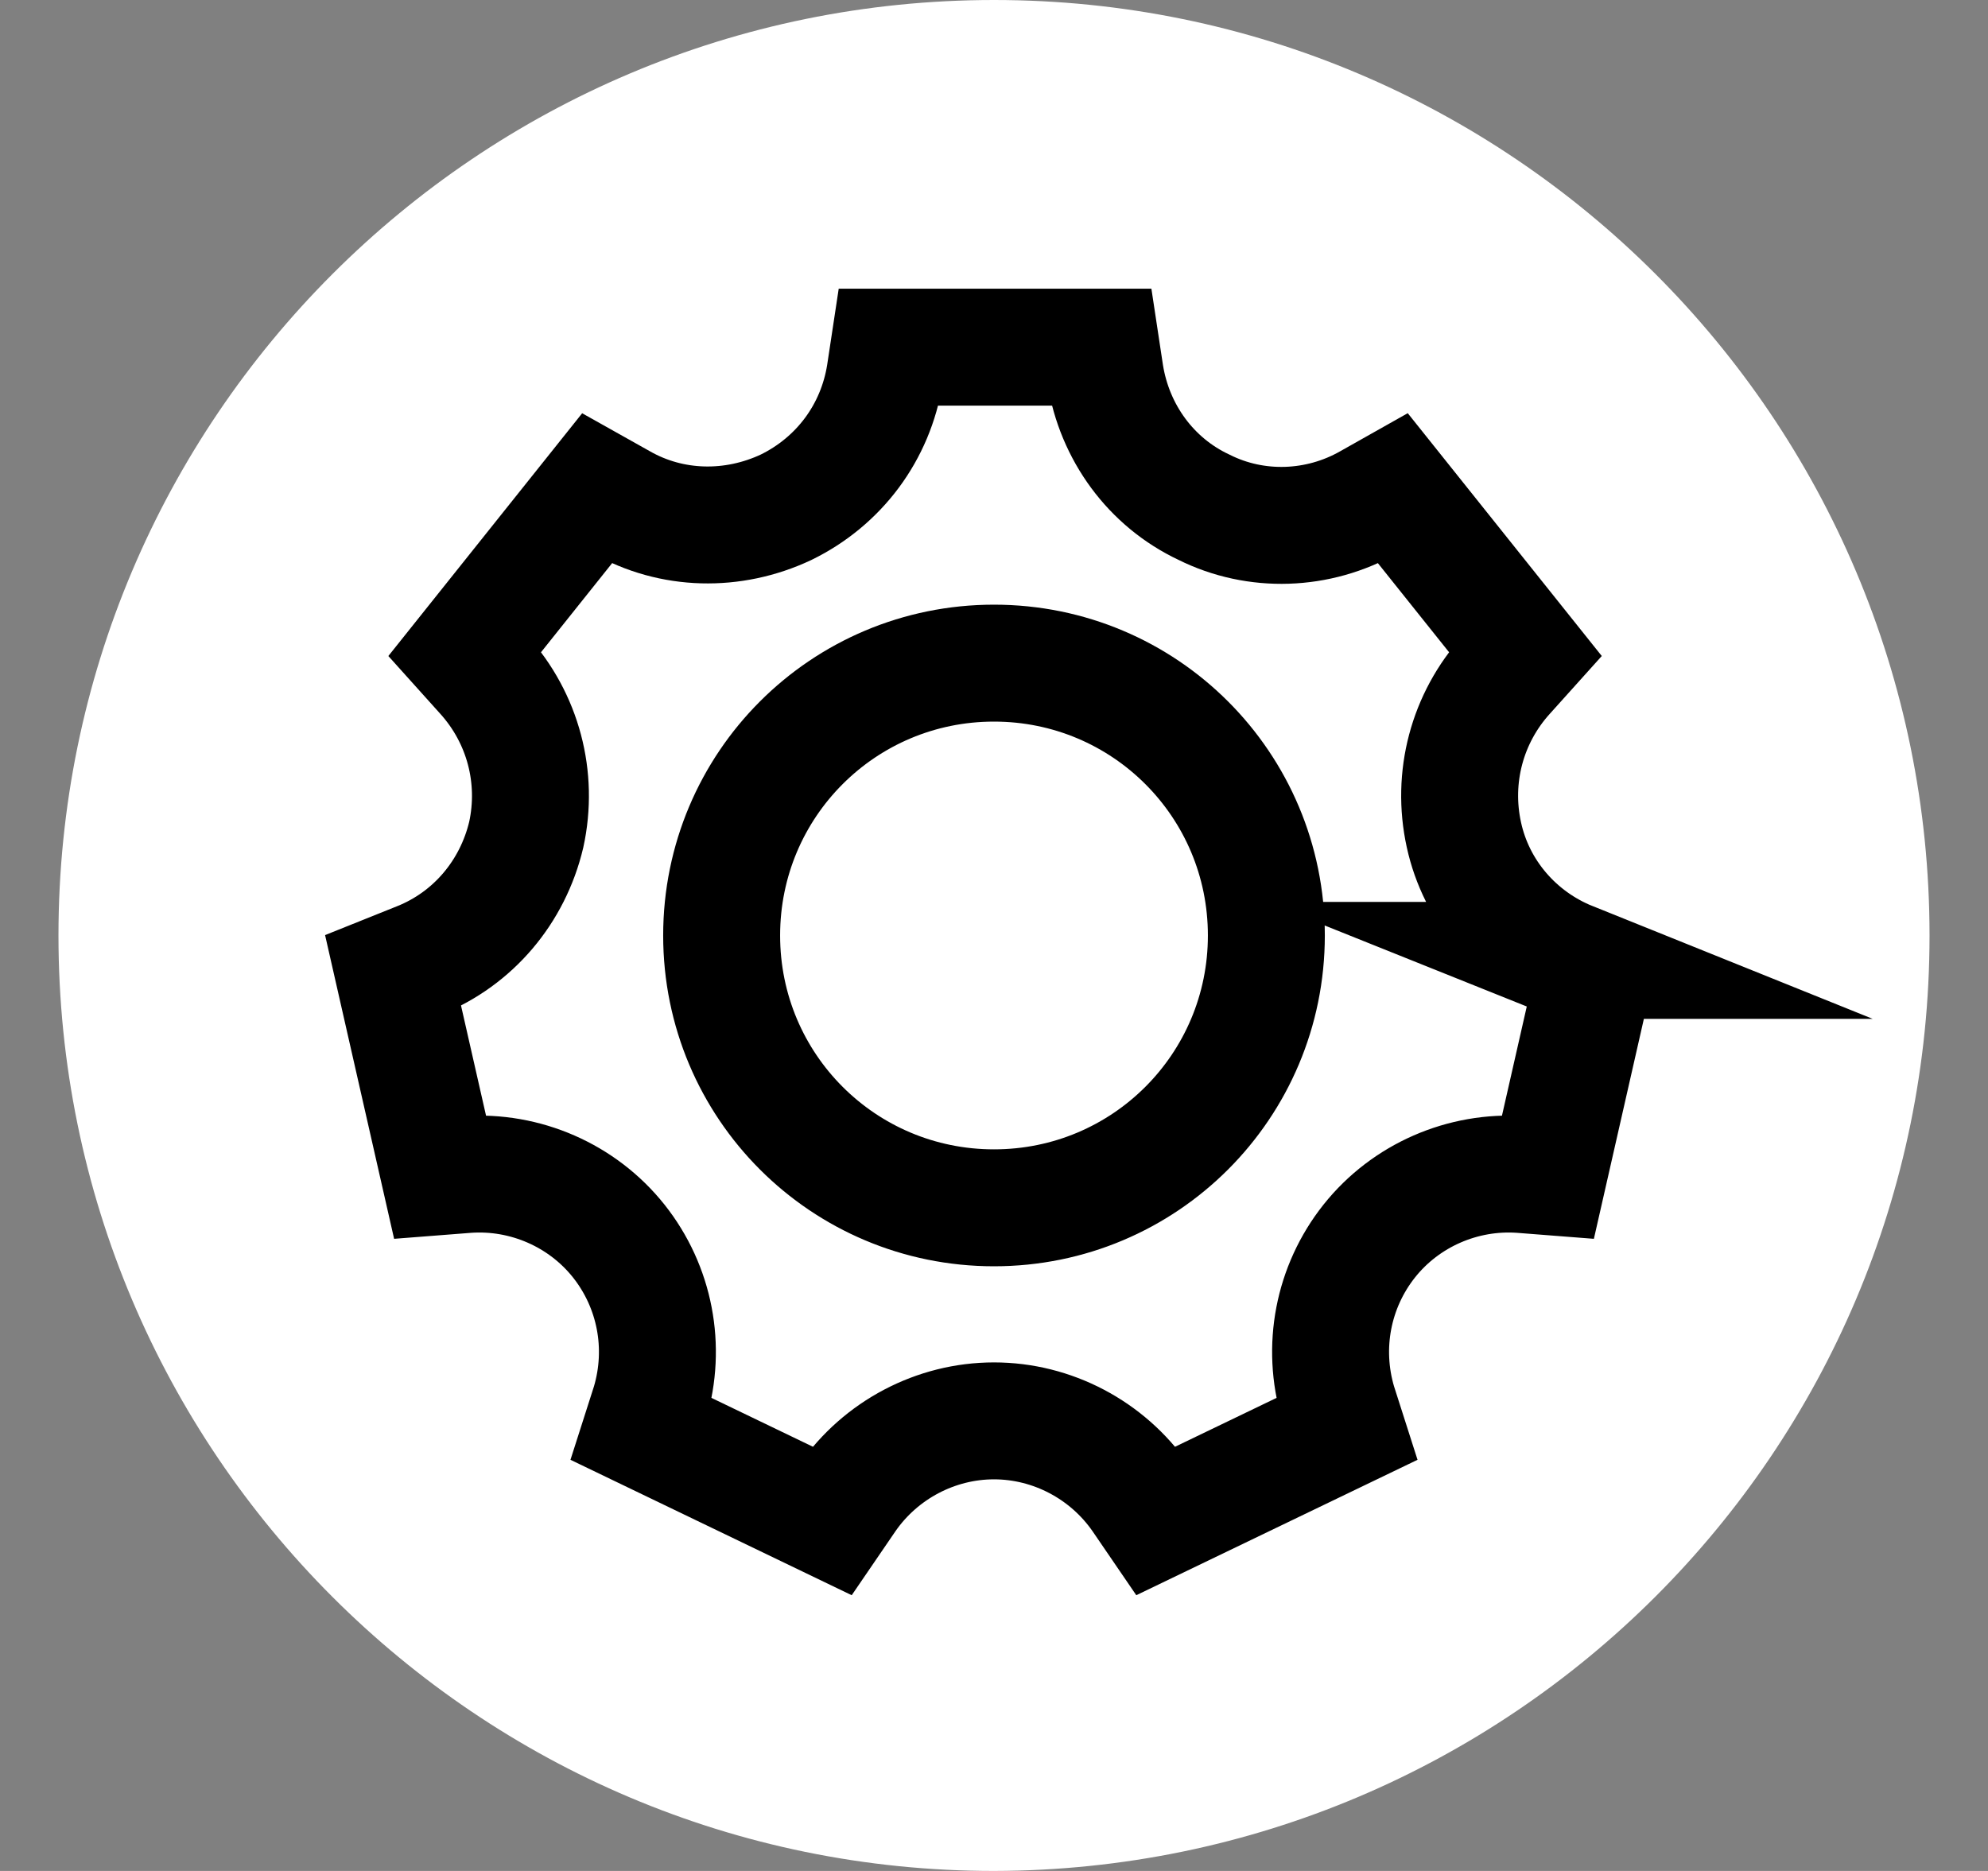 <svg width="17" height="16" viewBox="0 0 17 16" fill="none" xmlns="http://www.w3.org/2000/svg">
<rect x="0" y="0" width="17" height="16" fill="#808080" stroke="none"/>
<g clip-path="url(#clip0_192_2780)">
<path fill-rule="evenodd" clip-rule="evenodd" d="M8.5 16C4.082 16 0.5 12.418 0.5 8C0.5 3.582 4.082 0 8.5 0C12.918 0 16.5 3.582 16.5 8C16.5 12.418 12.918 15.991 8.5 16Z" fill="white"/>
<path d="M13.433 8.213C12.971 8.027 12.624 7.627 12.518 7.138C12.411 6.649 12.544 6.142 12.882 5.769L13.042 5.591L11.913 4.178L11.709 4.293C11.273 4.542 10.74 4.56 10.296 4.338C9.842 4.125 9.531 3.698 9.451 3.2L9.416 2.969H7.602L7.567 3.2C7.487 3.698 7.176 4.116 6.722 4.338C6.269 4.551 5.744 4.542 5.309 4.293L5.104 4.178L3.976 5.591L4.136 5.769C4.473 6.142 4.607 6.649 4.5 7.138C4.384 7.627 4.047 8.027 3.584 8.213L3.362 8.302L3.762 10.062L3.993 10.044C4.491 10.009 4.98 10.222 5.291 10.613C5.602 11.005 5.7 11.52 5.558 12L5.487 12.222L7.113 13.005L7.247 12.809C7.531 12.4 8.002 12.151 8.5 12.151C8.998 12.151 9.469 12.4 9.753 12.809L9.887 13.005L11.513 12.222L11.442 12C11.3 11.52 11.398 11.005 11.709 10.613C12.02 10.222 12.509 10.009 13.007 10.044L13.238 10.062L13.638 8.302L13.416 8.213H13.433ZM8.5 10.329C7.211 10.329 6.171 9.289 6.171 8C6.171 6.711 7.211 5.671 8.5 5.671C9.789 5.671 10.829 6.711 10.829 8C10.829 9.289 9.789 10.329 8.5 10.329Z" stroke="black" stroke-miterlimit="10"/>
</g>
<defs>
<clipPath id="clip0_192_2780">
<rect width="16" height="16" fill="white" transform="translate(0.5)"/>
</clipPath>
</defs>
</svg>
